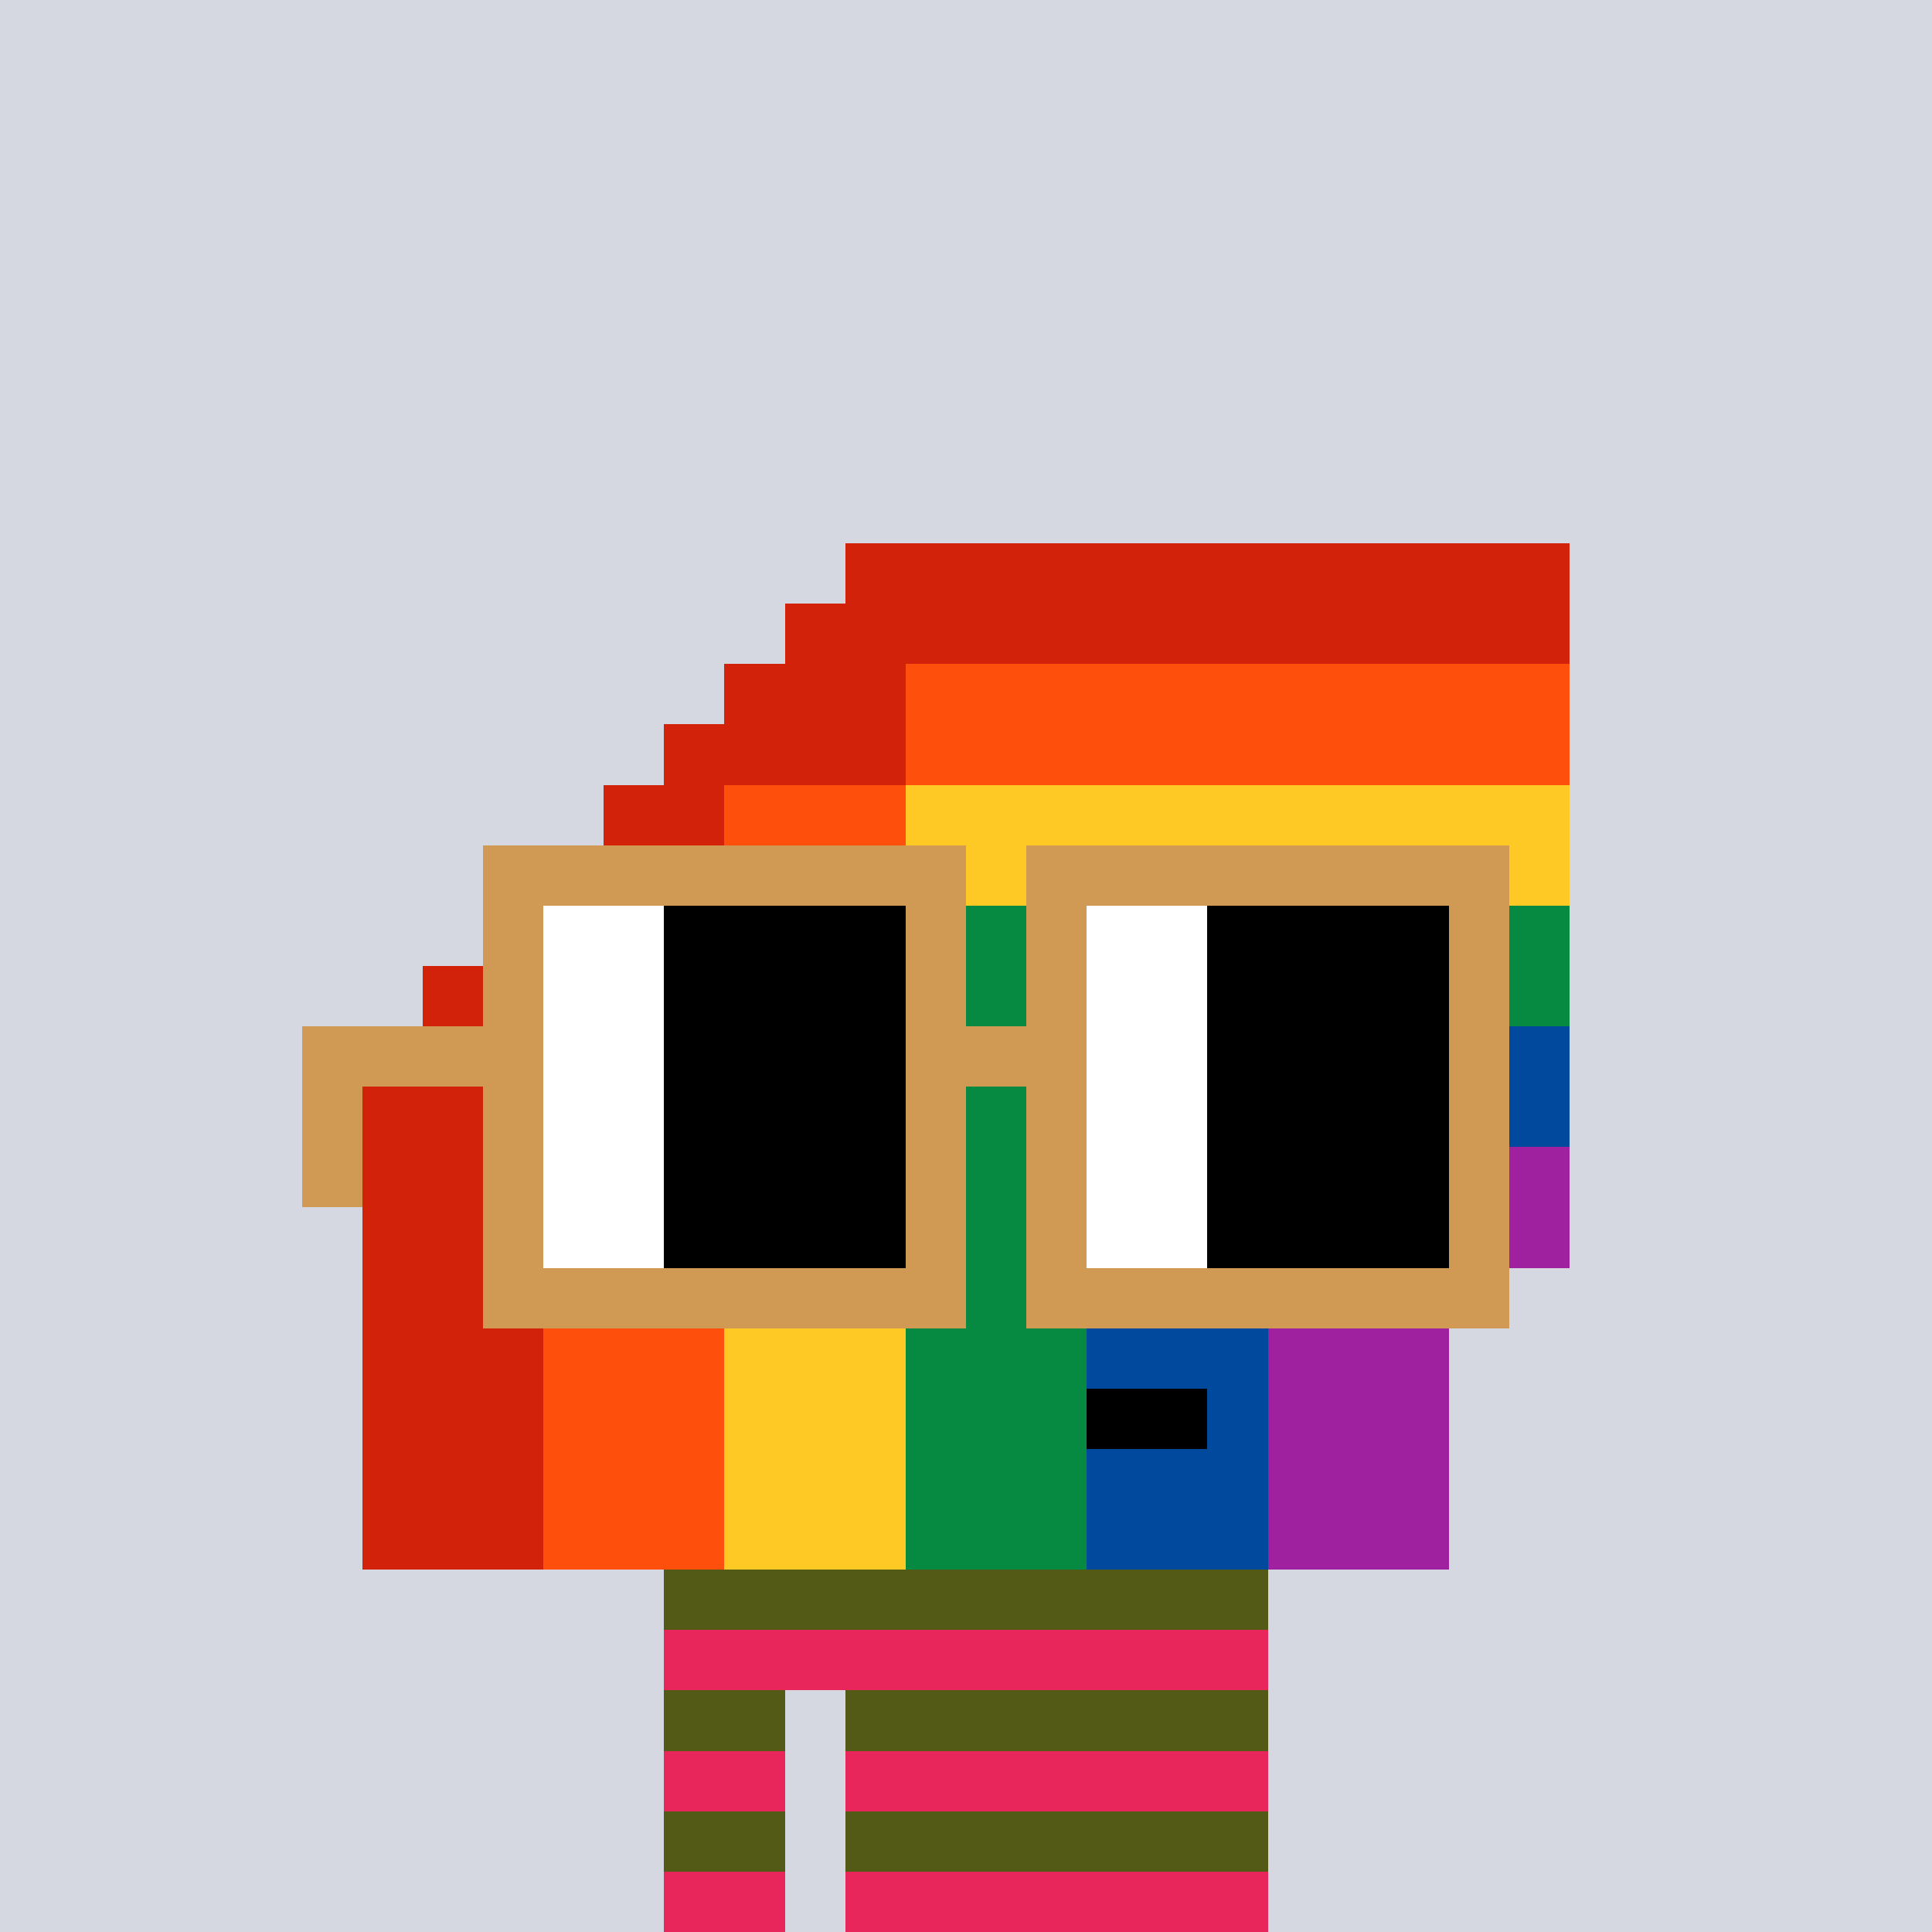 <svg width="320" height="320" viewBox="0 0 320 320" xmlns="http://www.w3.org/2000/svg" shape-rendering="crispEdges"><rect width="100%" height="100%" fill="#d5d7e1" /><rect width="100" height="10" x="110" y="260" fill="#e9265c" /><rect width="100" height="10" x="110" y="270" fill="#e9265c" /><rect width="20" height="10" x="110" y="280" fill="#e9265c" /><rect width="70" height="10" x="140" y="280" fill="#e9265c" /><rect width="20" height="10" x="110" y="290" fill="#e9265c" /><rect width="70" height="10" x="140" y="290" fill="#e9265c" /><rect width="20" height="10" x="110" y="300" fill="#e9265c" /><rect width="70" height="10" x="140" y="300" fill="#e9265c" /><rect width="20" height="10" x="110" y="310" fill="#e9265c" /><rect width="70" height="10" x="140" y="310" fill="#e9265c" /><rect width="100" height="10" x="110" y="260" fill="#535a15" /><rect width="20" height="10" x="110" y="280" fill="#535a15" /><rect width="70" height="10" x="140" y="280" fill="#535a15" /><rect width="20" height="10" x="110" y="300" fill="#535a15" /><rect width="70" height="10" x="140" y="300" fill="#535a15" /><rect width="120" height="10" x="140" y="90" fill="#d22209" /><rect width="130" height="10" x="130" y="100" fill="#d22209" /><rect width="30" height="10" x="120" y="110" fill="#d22209" /><rect width="110" height="10" x="150" y="110" fill="#fe500c" /><rect width="40" height="10" x="110" y="120" fill="#d22209" /><rect width="110" height="10" x="150" y="120" fill="#fe500c" /><rect width="20" height="10" x="100" y="130" fill="#d22209" /><rect width="30" height="10" x="120" y="130" fill="#fe500c" /><rect width="110" height="10" x="150" y="130" fill="#ffc925" /><rect width="30" height="10" x="90" y="140" fill="#d22209" /><rect width="30" height="10" x="120" y="140" fill="#fe500c" /><rect width="110" height="10" x="150" y="140" fill="#ffc925" /><rect width="10" height="10" x="80" y="150" fill="#d22209" /><rect width="30" height="10" x="90" y="150" fill="#fe500c" /><rect width="30" height="10" x="120" y="150" fill="#ffc925" /><rect width="110" height="10" x="150" y="150" fill="#068940" /><rect width="20" height="10" x="70" y="160" fill="#d22209" /><rect width="30" height="10" x="90" y="160" fill="#fe500c" /><rect width="30" height="10" x="120" y="160" fill="#ffc925" /><rect width="110" height="10" x="150" y="160" fill="#068940" /><rect width="30" height="10" x="60" y="170" fill="#d22209" /><rect width="30" height="10" x="90" y="170" fill="#fe500c" /><rect width="30" height="10" x="120" y="170" fill="#ffc925" /><rect width="30" height="10" x="150" y="170" fill="#068940" /><rect width="80" height="10" x="180" y="170" fill="#00499c" /><rect width="30" height="10" x="60" y="180" fill="#d22209" /><rect width="30" height="10" x="90" y="180" fill="#fe500c" /><rect width="30" height="10" x="120" y="180" fill="#ffc925" /><rect width="30" height="10" x="150" y="180" fill="#068940" /><rect width="80" height="10" x="180" y="180" fill="#00499c" /><rect width="30" height="10" x="60" y="190" fill="#d22209" /><rect width="30" height="10" x="90" y="190" fill="#fe500c" /><rect width="30" height="10" x="120" y="190" fill="#ffc925" /><rect width="30" height="10" x="150" y="190" fill="#068940" /><rect width="30" height="10" x="180" y="190" fill="#00499c" /><rect width="50" height="10" x="210" y="190" fill="#9f21a0" /><rect width="30" height="10" x="60" y="200" fill="#d22209" /><rect width="30" height="10" x="90" y="200" fill="#fe500c" /><rect width="30" height="10" x="120" y="200" fill="#ffc925" /><rect width="30" height="10" x="150" y="200" fill="#068940" /><rect width="30" height="10" x="180" y="200" fill="#00499c" /><rect width="50" height="10" x="210" y="200" fill="#9f21a0" /><rect width="30" height="10" x="60" y="210" fill="#d22209" /><rect width="30" height="10" x="90" y="210" fill="#fe500c" /><rect width="30" height="10" x="120" y="210" fill="#ffc925" /><rect width="30" height="10" x="150" y="210" fill="#068940" /><rect width="30" height="10" x="180" y="210" fill="#00499c" /><rect width="30" height="10" x="210" y="210" fill="#9f21a0" /><rect width="30" height="10" x="60" y="220" fill="#d22209" /><rect width="30" height="10" x="90" y="220" fill="#fe500c" /><rect width="30" height="10" x="120" y="220" fill="#ffc925" /><rect width="30" height="10" x="150" y="220" fill="#068940" /><rect width="30" height="10" x="180" y="220" fill="#00499c" /><rect width="30" height="10" x="210" y="220" fill="#9f21a0" /><rect width="30" height="10" x="60" y="230" fill="#d22209" /><rect width="30" height="10" x="90" y="230" fill="#fe500c" /><rect width="30" height="10" x="120" y="230" fill="#ffc925" /><rect width="30" height="10" x="150" y="230" fill="#068940" /><rect width="20" height="10" x="180" y="230" fill="#000000" /><rect width="10" height="10" x="200" y="230" fill="#00499c" /><rect width="30" height="10" x="210" y="230" fill="#9f21a0" /><rect width="30" height="10" x="60" y="240" fill="#d22209" /><rect width="30" height="10" x="90" y="240" fill="#fe500c" /><rect width="30" height="10" x="120" y="240" fill="#ffc925" /><rect width="30" height="10" x="150" y="240" fill="#068940" /><rect width="30" height="10" x="180" y="240" fill="#00499c" /><rect width="30" height="10" x="210" y="240" fill="#9f21a0" /><rect width="30" height="10" x="60" y="250" fill="#d22209" /><rect width="30" height="10" x="90" y="250" fill="#fe500c" /><rect width="30" height="10" x="120" y="250" fill="#ffc925" /><rect width="30" height="10" x="150" y="250" fill="#068940" /><rect width="30" height="10" x="180" y="250" fill="#00499c" /><rect width="30" height="10" x="210" y="250" fill="#9f21a0" /><rect width="80" height="10" x="80" y="140" fill="#d19a54" /><rect width="80" height="10" x="170" y="140" fill="#d19a54" /><rect width="10" height="10" x="80" y="150" fill="#d19a54" /><rect width="20" height="10" x="90" y="150" fill="#ffffff" /><rect width="40" height="10" x="110" y="150" fill="#000000" /><rect width="10" height="10" x="150" y="150" fill="#d19a54" /><rect width="10" height="10" x="170" y="150" fill="#d19a54" /><rect width="20" height="10" x="180" y="150" fill="#ffffff" /><rect width="40" height="10" x="200" y="150" fill="#000000" /><rect width="10" height="10" x="240" y="150" fill="#d19a54" /><rect width="10" height="10" x="80" y="160" fill="#d19a54" /><rect width="20" height="10" x="90" y="160" fill="#ffffff" /><rect width="40" height="10" x="110" y="160" fill="#000000" /><rect width="10" height="10" x="150" y="160" fill="#d19a54" /><rect width="10" height="10" x="170" y="160" fill="#d19a54" /><rect width="20" height="10" x="180" y="160" fill="#ffffff" /><rect width="40" height="10" x="200" y="160" fill="#000000" /><rect width="10" height="10" x="240" y="160" fill="#d19a54" /><rect width="40" height="10" x="50" y="170" fill="#d19a54" /><rect width="20" height="10" x="90" y="170" fill="#ffffff" /><rect width="40" height="10" x="110" y="170" fill="#000000" /><rect width="30" height="10" x="150" y="170" fill="#d19a54" /><rect width="20" height="10" x="180" y="170" fill="#ffffff" /><rect width="40" height="10" x="200" y="170" fill="#000000" /><rect width="10" height="10" x="240" y="170" fill="#d19a54" /><rect width="10" height="10" x="50" y="180" fill="#d19a54" /><rect width="10" height="10" x="80" y="180" fill="#d19a54" /><rect width="20" height="10" x="90" y="180" fill="#ffffff" /><rect width="40" height="10" x="110" y="180" fill="#000000" /><rect width="10" height="10" x="150" y="180" fill="#d19a54" /><rect width="10" height="10" x="170" y="180" fill="#d19a54" /><rect width="20" height="10" x="180" y="180" fill="#ffffff" /><rect width="40" height="10" x="200" y="180" fill="#000000" /><rect width="10" height="10" x="240" y="180" fill="#d19a54" /><rect width="10" height="10" x="50" y="190" fill="#d19a54" /><rect width="10" height="10" x="80" y="190" fill="#d19a54" /><rect width="20" height="10" x="90" y="190" fill="#ffffff" /><rect width="40" height="10" x="110" y="190" fill="#000000" /><rect width="10" height="10" x="150" y="190" fill="#d19a54" /><rect width="10" height="10" x="170" y="190" fill="#d19a54" /><rect width="20" height="10" x="180" y="190" fill="#ffffff" /><rect width="40" height="10" x="200" y="190" fill="#000000" /><rect width="10" height="10" x="240" y="190" fill="#d19a54" /><rect width="10" height="10" x="80" y="200" fill="#d19a54" /><rect width="20" height="10" x="90" y="200" fill="#ffffff" /><rect width="40" height="10" x="110" y="200" fill="#000000" /><rect width="10" height="10" x="150" y="200" fill="#d19a54" /><rect width="10" height="10" x="170" y="200" fill="#d19a54" /><rect width="20" height="10" x="180" y="200" fill="#ffffff" /><rect width="40" height="10" x="200" y="200" fill="#000000" /><rect width="10" height="10" x="240" y="200" fill="#d19a54" /><rect width="80" height="10" x="80" y="210" fill="#d19a54" /><rect width="80" height="10" x="170" y="210" fill="#d19a54" /></svg>